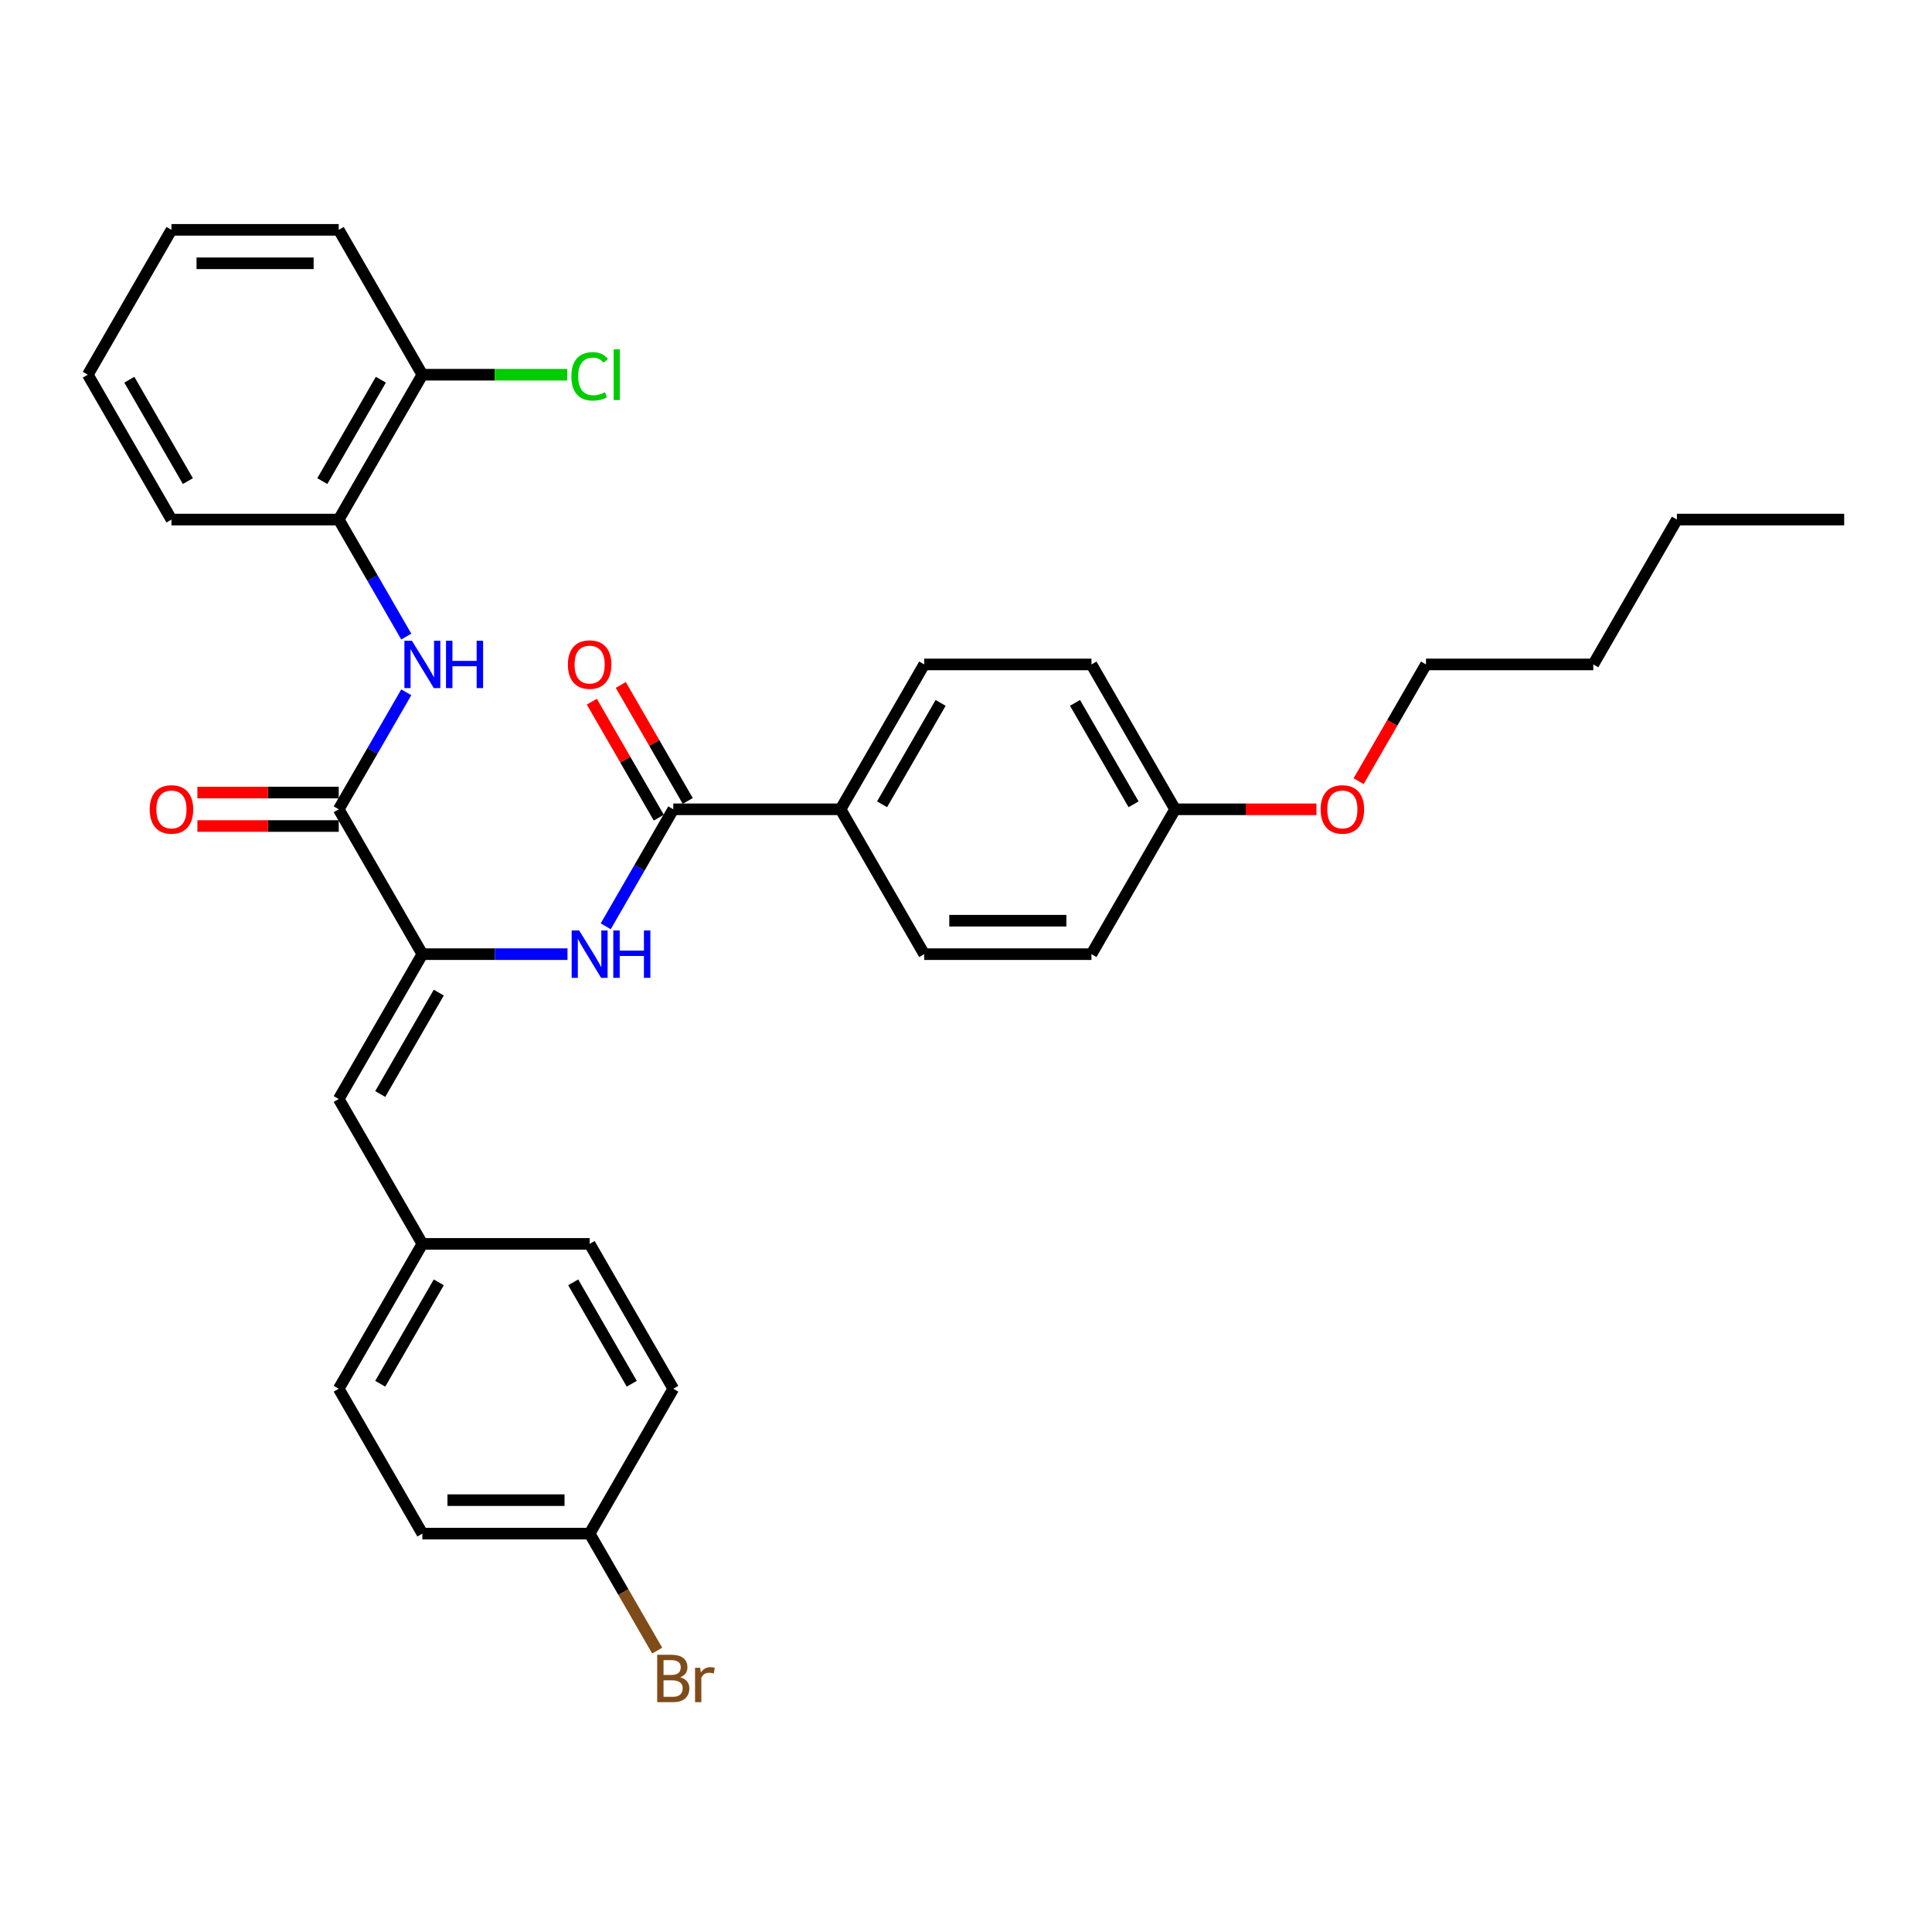 <?xml version='1.0' encoding='iso-8859-1'?>
<svg version='1.1' baseProfile='full'
              xmlns='http://www.w3.org/2000/svg'
                      xmlns:rdkit='http://www.rdkit.org/xml'
                      xmlns:xlink='http://www.w3.org/1999/xlink'
                  xml:space='preserve'
width='1000px' height='1000px' viewBox='0 0 1000 1000'>
<!-- END OF HEADER -->
<rect style='opacity:1.0;fill:#FFFFFF;stroke:none' width='1000' height='1000' x='0' y='0'> </rect>
<path class='bond-0' d='M 218.615,493.87 L 175.325,418.89' style='fill:none;fill-rule:evenodd;stroke:#000000;stroke-width:6px;stroke-linecap:butt;stroke-linejoin:miter;stroke-opacity:1' />
<path class='bond-1' d='M 218.615,493.87 L 256.173,493.87' style='fill:none;fill-rule:evenodd;stroke:#000000;stroke-width:6px;stroke-linecap:butt;stroke-linejoin:miter;stroke-opacity:1' />
<path class='bond-1' d='M 256.173,493.87 L 293.732,493.87' style='fill:none;fill-rule:evenodd;stroke:#0000FF;stroke-width:6px;stroke-linecap:butt;stroke-linejoin:miter;stroke-opacity:1' />
<path class='bond-4' d='M 218.615,493.87 L 175.325,568.851' style='fill:none;fill-rule:evenodd;stroke:#000000;stroke-width:6px;stroke-linecap:butt;stroke-linejoin:miter;stroke-opacity:1' />
<path class='bond-4' d='M 227.117,513.775 L 196.814,566.262' style='fill:none;fill-rule:evenodd;stroke:#000000;stroke-width:6px;stroke-linecap:butt;stroke-linejoin:miter;stroke-opacity:1' />
<path class='bond-3' d='M 175.325,418.89 L 192.806,388.611' style='fill:none;fill-rule:evenodd;stroke:#000000;stroke-width:6px;stroke-linecap:butt;stroke-linejoin:miter;stroke-opacity:1' />
<path class='bond-3' d='M 192.806,388.611 L 210.287,358.333' style='fill:none;fill-rule:evenodd;stroke:#0000FF;stroke-width:6px;stroke-linecap:butt;stroke-linejoin:miter;stroke-opacity:1' />
<path class='bond-7' d='M 175.325,410.232 L 138.745,410.232' style='fill:none;fill-rule:evenodd;stroke:#000000;stroke-width:6px;stroke-linecap:butt;stroke-linejoin:miter;stroke-opacity:1' />
<path class='bond-7' d='M 138.745,410.232 L 102.165,410.232' style='fill:none;fill-rule:evenodd;stroke:#FF0000;stroke-width:6px;stroke-linecap:butt;stroke-linejoin:miter;stroke-opacity:1' />
<path class='bond-7' d='M 175.325,427.548 L 138.745,427.548' style='fill:none;fill-rule:evenodd;stroke:#000000;stroke-width:6px;stroke-linecap:butt;stroke-linejoin:miter;stroke-opacity:1' />
<path class='bond-7' d='M 138.745,427.548 L 102.165,427.548' style='fill:none;fill-rule:evenodd;stroke:#FF0000;stroke-width:6px;stroke-linecap:butt;stroke-linejoin:miter;stroke-opacity:1' />
<path class='bond-2' d='M 313.523,479.446 L 331.004,449.168' style='fill:none;fill-rule:evenodd;stroke:#0000FF;stroke-width:6px;stroke-linecap:butt;stroke-linejoin:miter;stroke-opacity:1' />
<path class='bond-2' d='M 331.004,449.168 L 348.485,418.89' style='fill:none;fill-rule:evenodd;stroke:#000000;stroke-width:6px;stroke-linecap:butt;stroke-linejoin:miter;stroke-opacity:1' />
<path class='bond-6' d='M 348.485,418.89 L 435.065,418.89' style='fill:none;fill-rule:evenodd;stroke:#000000;stroke-width:6px;stroke-linecap:butt;stroke-linejoin:miter;stroke-opacity:1' />
<path class='bond-8' d='M 355.983,414.561 L 338.652,384.542' style='fill:none;fill-rule:evenodd;stroke:#000000;stroke-width:6px;stroke-linecap:butt;stroke-linejoin:miter;stroke-opacity:1' />
<path class='bond-8' d='M 338.652,384.542 L 321.321,354.524' style='fill:none;fill-rule:evenodd;stroke:#FF0000;stroke-width:6px;stroke-linecap:butt;stroke-linejoin:miter;stroke-opacity:1' />
<path class='bond-8' d='M 340.987,423.219 L 323.656,393.2' style='fill:none;fill-rule:evenodd;stroke:#000000;stroke-width:6px;stroke-linecap:butt;stroke-linejoin:miter;stroke-opacity:1' />
<path class='bond-8' d='M 323.656,393.2 L 306.325,363.182' style='fill:none;fill-rule:evenodd;stroke:#FF0000;stroke-width:6px;stroke-linecap:butt;stroke-linejoin:miter;stroke-opacity:1' />
<path class='bond-5' d='M 210.287,329.485 L 192.806,299.207' style='fill:none;fill-rule:evenodd;stroke:#0000FF;stroke-width:6px;stroke-linecap:butt;stroke-linejoin:miter;stroke-opacity:1' />
<path class='bond-5' d='M 192.806,299.207 L 175.325,268.928' style='fill:none;fill-rule:evenodd;stroke:#000000;stroke-width:6px;stroke-linecap:butt;stroke-linejoin:miter;stroke-opacity:1' />
<path class='bond-10' d='M 175.325,568.851 L 218.615,643.831' style='fill:none;fill-rule:evenodd;stroke:#000000;stroke-width:6px;stroke-linecap:butt;stroke-linejoin:miter;stroke-opacity:1' />
<path class='bond-9' d='M 175.325,268.928 L 218.615,193.948' style='fill:none;fill-rule:evenodd;stroke:#000000;stroke-width:6px;stroke-linecap:butt;stroke-linejoin:miter;stroke-opacity:1' />
<path class='bond-9' d='M 166.822,249.023 L 197.125,196.537' style='fill:none;fill-rule:evenodd;stroke:#000000;stroke-width:6px;stroke-linecap:butt;stroke-linejoin:miter;stroke-opacity:1' />
<path class='bond-24' d='M 175.325,268.928 L 88.745,268.928' style='fill:none;fill-rule:evenodd;stroke:#000000;stroke-width:6px;stroke-linecap:butt;stroke-linejoin:miter;stroke-opacity:1' />
<path class='bond-11' d='M 435.065,418.89 L 478.355,343.909' style='fill:none;fill-rule:evenodd;stroke:#000000;stroke-width:6px;stroke-linecap:butt;stroke-linejoin:miter;stroke-opacity:1' />
<path class='bond-11' d='M 456.555,416.301 L 486.858,363.814' style='fill:none;fill-rule:evenodd;stroke:#000000;stroke-width:6px;stroke-linecap:butt;stroke-linejoin:miter;stroke-opacity:1' />
<path class='bond-12' d='M 435.065,418.89 L 478.355,493.87' style='fill:none;fill-rule:evenodd;stroke:#000000;stroke-width:6px;stroke-linecap:butt;stroke-linejoin:miter;stroke-opacity:1' />
<path class='bond-14' d='M 218.615,193.948 L 256.095,193.948' style='fill:none;fill-rule:evenodd;stroke:#000000;stroke-width:6px;stroke-linecap:butt;stroke-linejoin:miter;stroke-opacity:1' />
<path class='bond-14' d='M 256.095,193.948 L 293.576,193.948' style='fill:none;fill-rule:evenodd;stroke:#00CC00;stroke-width:6px;stroke-linecap:butt;stroke-linejoin:miter;stroke-opacity:1' />
<path class='bond-25' d='M 218.615,193.948 L 175.325,118.967' style='fill:none;fill-rule:evenodd;stroke:#000000;stroke-width:6px;stroke-linecap:butt;stroke-linejoin:miter;stroke-opacity:1' />
<path class='bond-19' d='M 218.615,643.831 L 305.195,643.831' style='fill:none;fill-rule:evenodd;stroke:#000000;stroke-width:6px;stroke-linecap:butt;stroke-linejoin:miter;stroke-opacity:1' />
<path class='bond-20' d='M 218.615,643.831 L 175.325,718.812' style='fill:none;fill-rule:evenodd;stroke:#000000;stroke-width:6px;stroke-linecap:butt;stroke-linejoin:miter;stroke-opacity:1' />
<path class='bond-20' d='M 227.117,663.736 L 196.814,716.223' style='fill:none;fill-rule:evenodd;stroke:#000000;stroke-width:6px;stroke-linecap:butt;stroke-linejoin:miter;stroke-opacity:1' />
<path class='bond-17' d='M 478.355,343.909 L 564.935,343.909' style='fill:none;fill-rule:evenodd;stroke:#000000;stroke-width:6px;stroke-linecap:butt;stroke-linejoin:miter;stroke-opacity:1' />
<path class='bond-16' d='M 478.355,493.87 L 564.935,493.87' style='fill:none;fill-rule:evenodd;stroke:#000000;stroke-width:6px;stroke-linecap:butt;stroke-linejoin:miter;stroke-opacity:1' />
<path class='bond-16' d='M 491.342,476.554 L 551.948,476.554' style='fill:none;fill-rule:evenodd;stroke:#000000;stroke-width:6px;stroke-linecap:butt;stroke-linejoin:miter;stroke-opacity:1' />
<path class='bond-13' d='M 305.195,793.792 L 218.615,793.792' style='fill:none;fill-rule:evenodd;stroke:#000000;stroke-width:6px;stroke-linecap:butt;stroke-linejoin:miter;stroke-opacity:1' />
<path class='bond-13' d='M 292.208,776.476 L 231.602,776.476' style='fill:none;fill-rule:evenodd;stroke:#000000;stroke-width:6px;stroke-linecap:butt;stroke-linejoin:miter;stroke-opacity:1' />
<path class='bond-18' d='M 305.195,793.792 L 322.676,824.071' style='fill:none;fill-rule:evenodd;stroke:#000000;stroke-width:6px;stroke-linecap:butt;stroke-linejoin:miter;stroke-opacity:1' />
<path class='bond-18' d='M 322.676,824.071 L 340.157,854.349' style='fill:none;fill-rule:evenodd;stroke:#7F4C19;stroke-width:6px;stroke-linecap:butt;stroke-linejoin:miter;stroke-opacity:1' />
<path class='bond-32' d='M 305.195,793.792 L 348.485,718.812' style='fill:none;fill-rule:evenodd;stroke:#000000;stroke-width:6px;stroke-linecap:butt;stroke-linejoin:miter;stroke-opacity:1' />
<path class='bond-15' d='M 608.225,418.89 L 564.935,493.87' style='fill:none;fill-rule:evenodd;stroke:#000000;stroke-width:6px;stroke-linecap:butt;stroke-linejoin:miter;stroke-opacity:1' />
<path class='bond-23' d='M 608.225,418.89 L 644.805,418.89' style='fill:none;fill-rule:evenodd;stroke:#000000;stroke-width:6px;stroke-linecap:butt;stroke-linejoin:miter;stroke-opacity:1' />
<path class='bond-23' d='M 644.805,418.89 L 681.385,418.89' style='fill:none;fill-rule:evenodd;stroke:#FF0000;stroke-width:6px;stroke-linecap:butt;stroke-linejoin:miter;stroke-opacity:1' />
<path class='bond-33' d='M 608.225,418.89 L 564.935,343.909' style='fill:none;fill-rule:evenodd;stroke:#000000;stroke-width:6px;stroke-linecap:butt;stroke-linejoin:miter;stroke-opacity:1' />
<path class='bond-33' d='M 586.735,416.301 L 556.432,363.814' style='fill:none;fill-rule:evenodd;stroke:#000000;stroke-width:6px;stroke-linecap:butt;stroke-linejoin:miter;stroke-opacity:1' />
<path class='bond-22' d='M 305.195,643.831 L 348.485,718.812' style='fill:none;fill-rule:evenodd;stroke:#000000;stroke-width:6px;stroke-linecap:butt;stroke-linejoin:miter;stroke-opacity:1' />
<path class='bond-22' d='M 296.692,663.736 L 326.995,716.223' style='fill:none;fill-rule:evenodd;stroke:#000000;stroke-width:6px;stroke-linecap:butt;stroke-linejoin:miter;stroke-opacity:1' />
<path class='bond-21' d='M 175.325,718.812 L 218.615,793.792' style='fill:none;fill-rule:evenodd;stroke:#000000;stroke-width:6px;stroke-linecap:butt;stroke-linejoin:miter;stroke-opacity:1' />
<path class='bond-26' d='M 703.213,404.327 L 720.654,374.118' style='fill:none;fill-rule:evenodd;stroke:#FF0000;stroke-width:6px;stroke-linecap:butt;stroke-linejoin:miter;stroke-opacity:1' />
<path class='bond-26' d='M 720.654,374.118 L 738.095,343.909' style='fill:none;fill-rule:evenodd;stroke:#000000;stroke-width:6px;stroke-linecap:butt;stroke-linejoin:miter;stroke-opacity:1' />
<path class='bond-29' d='M 88.745,268.928 L 45.455,193.948' style='fill:none;fill-rule:evenodd;stroke:#000000;stroke-width:6px;stroke-linecap:butt;stroke-linejoin:miter;stroke-opacity:1' />
<path class='bond-29' d='M 97.247,249.023 L 66.944,196.537' style='fill:none;fill-rule:evenodd;stroke:#000000;stroke-width:6px;stroke-linecap:butt;stroke-linejoin:miter;stroke-opacity:1' />
<path class='bond-34' d='M 175.325,118.967 L 88.745,118.967' style='fill:none;fill-rule:evenodd;stroke:#000000;stroke-width:6px;stroke-linecap:butt;stroke-linejoin:miter;stroke-opacity:1' />
<path class='bond-34' d='M 162.338,136.283 L 101.732,136.283' style='fill:none;fill-rule:evenodd;stroke:#000000;stroke-width:6px;stroke-linecap:butt;stroke-linejoin:miter;stroke-opacity:1' />
<path class='bond-27' d='M 738.095,343.909 L 824.675,343.909' style='fill:none;fill-rule:evenodd;stroke:#000000;stroke-width:6px;stroke-linecap:butt;stroke-linejoin:miter;stroke-opacity:1' />
<path class='bond-28' d='M 824.675,343.909 L 867.965,268.928' style='fill:none;fill-rule:evenodd;stroke:#000000;stroke-width:6px;stroke-linecap:butt;stroke-linejoin:miter;stroke-opacity:1' />
<path class='bond-30' d='M 867.965,268.928 L 954.545,268.928' style='fill:none;fill-rule:evenodd;stroke:#000000;stroke-width:6px;stroke-linecap:butt;stroke-linejoin:miter;stroke-opacity:1' />
<path class='bond-31' d='M 45.455,193.948 L 88.745,118.967' style='fill:none;fill-rule:evenodd;stroke:#000000;stroke-width:6px;stroke-linecap:butt;stroke-linejoin:miter;stroke-opacity:1' />
<path  class='atom-2' d='M 299.775 481.61
L 307.81 494.597
Q 308.606 495.879, 309.887 498.199
Q 311.169 500.519, 311.238 500.658
L 311.238 481.61
L 314.494 481.61
L 314.494 506.13
L 311.134 506.13
L 302.511 491.931
Q 301.506 490.268, 300.433 488.364
Q 299.394 486.459, 299.082 485.87
L 299.082 506.13
L 295.896 506.13
L 295.896 481.61
L 299.775 481.61
' fill='#0000FF'/>
<path  class='atom-2' d='M 317.437 481.61
L 320.762 481.61
L 320.762 492.035
L 333.299 492.035
L 333.299 481.61
L 336.623 481.61
L 336.623 506.13
L 333.299 506.13
L 333.299 494.805
L 320.762 494.805
L 320.762 506.13
L 317.437 506.13
L 317.437 481.61
' fill='#0000FF'/>
<path  class='atom-4' d='M 213.195 331.649
L 221.229 344.636
Q 222.026 345.918, 223.307 348.238
Q 224.589 350.558, 224.658 350.697
L 224.658 331.649
L 227.913 331.649
L 227.913 356.169
L 224.554 356.169
L 215.931 341.97
Q 214.926 340.307, 213.853 338.403
Q 212.814 336.498, 212.502 335.909
L 212.502 356.169
L 209.316 356.169
L 209.316 331.649
L 213.195 331.649
' fill='#0000FF'/>
<path  class='atom-4' d='M 230.857 331.649
L 234.182 331.649
L 234.182 342.074
L 246.719 342.074
L 246.719 331.649
L 250.043 331.649
L 250.043 356.169
L 246.719 356.169
L 246.719 344.844
L 234.182 344.844
L 234.182 356.169
L 230.857 356.169
L 230.857 331.649
' fill='#0000FF'/>
<path  class='atom-8' d='M 77.489 418.959
Q 77.489 413.071, 80.398 409.781
Q 83.307 406.491, 88.745 406.491
Q 94.182 406.491, 97.091 409.781
Q 100 413.071, 100 418.959
Q 100 424.916, 97.056 428.309
Q 94.113 431.669, 88.745 431.669
Q 83.342 431.669, 80.398 428.309
Q 77.489 424.95, 77.489 418.959
M 88.745 428.898
Q 92.485 428.898, 94.493 426.405
Q 96.537 423.877, 96.537 418.959
Q 96.537 414.145, 94.493 411.721
Q 92.485 409.262, 88.745 409.262
Q 85.004 409.262, 82.961 411.686
Q 80.952 414.11, 80.952 418.959
Q 80.952 423.911, 82.961 426.405
Q 85.004 428.898, 88.745 428.898
' fill='#FF0000'/>
<path  class='atom-9' d='M 293.939 343.978
Q 293.939 338.091, 296.848 334.801
Q 299.758 331.511, 305.195 331.511
Q 310.632 331.511, 313.541 334.801
Q 316.45 338.091, 316.45 343.978
Q 316.45 349.935, 313.506 353.329
Q 310.563 356.688, 305.195 356.688
Q 299.792 356.688, 296.848 353.329
Q 293.939 349.97, 293.939 343.978
M 305.195 353.918
Q 308.935 353.918, 310.944 351.424
Q 312.987 348.896, 312.987 343.978
Q 312.987 339.164, 310.944 336.74
Q 308.935 334.281, 305.195 334.281
Q 301.455 334.281, 299.411 336.706
Q 297.403 339.13, 297.403 343.978
Q 297.403 348.931, 299.411 351.424
Q 301.455 353.918, 305.195 353.918
' fill='#FF0000'/>
<path  class='atom-15' d='M 295.74 194.796
Q 295.74 188.701, 298.58 185.515
Q 301.455 182.294, 306.892 182.294
Q 311.948 182.294, 314.649 185.861
L 312.364 187.731
Q 310.39 185.134, 306.892 185.134
Q 303.186 185.134, 301.212 187.628
Q 299.273 190.086, 299.273 194.796
Q 299.273 199.645, 301.281 202.138
Q 303.325 204.632, 307.273 204.632
Q 309.974 204.632, 313.126 203.004
L 314.095 205.602
Q 312.814 206.433, 310.874 206.918
Q 308.935 207.402, 306.788 207.402
Q 301.455 207.402, 298.58 204.147
Q 295.74 200.892, 295.74 194.796
' fill='#00CC00'/>
<path  class='atom-15' d='M 317.628 180.805
L 320.814 180.805
L 320.814 207.091
L 317.628 207.091
L 317.628 180.805
' fill='#00CC00'/>
<path  class='atom-19' d='M 352.069 868.15
Q 354.424 868.808, 355.602 870.262
Q 356.814 871.682, 356.814 873.795
Q 356.814 877.188, 354.632 879.128
Q 352.485 881.033, 348.398 881.033
L 340.156 881.033
L 340.156 856.513
L 347.394 856.513
Q 351.584 856.513, 353.697 858.21
Q 355.81 859.907, 355.81 863.024
Q 355.81 866.73, 352.069 868.15
M 343.446 859.284
L 343.446 866.972
L 347.394 866.972
Q 349.818 866.972, 351.065 866.002
Q 352.346 864.998, 352.346 863.024
Q 352.346 859.284, 347.394 859.284
L 343.446 859.284
M 348.398 878.262
Q 350.788 878.262, 352.069 877.119
Q 353.351 875.976, 353.351 873.795
Q 353.351 871.786, 351.931 870.782
Q 350.545 869.743, 347.879 869.743
L 343.446 869.743
L 343.446 878.262
L 348.398 878.262
' fill='#7F4C19'/>
<path  class='atom-19' d='M 362.39 863.232
L 362.771 865.691
Q 364.641 862.92, 367.688 862.92
Q 368.658 862.92, 369.974 863.266
L 369.455 866.175
Q 367.965 865.829, 367.134 865.829
Q 365.68 865.829, 364.71 866.418
Q 363.775 866.972, 363.013 868.323
L 363.013 881.033
L 359.758 881.033
L 359.758 863.232
L 362.39 863.232
' fill='#7F4C19'/>
<path  class='atom-24' d='M 683.55 418.959
Q 683.55 413.071, 686.459 409.781
Q 689.368 406.491, 694.805 406.491
Q 700.242 406.491, 703.152 409.781
Q 706.061 413.071, 706.061 418.959
Q 706.061 424.916, 703.117 428.309
Q 700.173 431.669, 694.805 431.669
Q 689.403 431.669, 686.459 428.309
Q 683.55 424.95, 683.55 418.959
M 694.805 428.898
Q 698.545 428.898, 700.554 426.405
Q 702.597 423.877, 702.597 418.959
Q 702.597 414.145, 700.554 411.721
Q 698.545 409.262, 694.805 409.262
Q 691.065 409.262, 689.022 411.686
Q 687.013 414.11, 687.013 418.959
Q 687.013 423.911, 689.022 426.405
Q 691.065 428.898, 694.805 428.898
' fill='#FF0000'/>
</svg>
